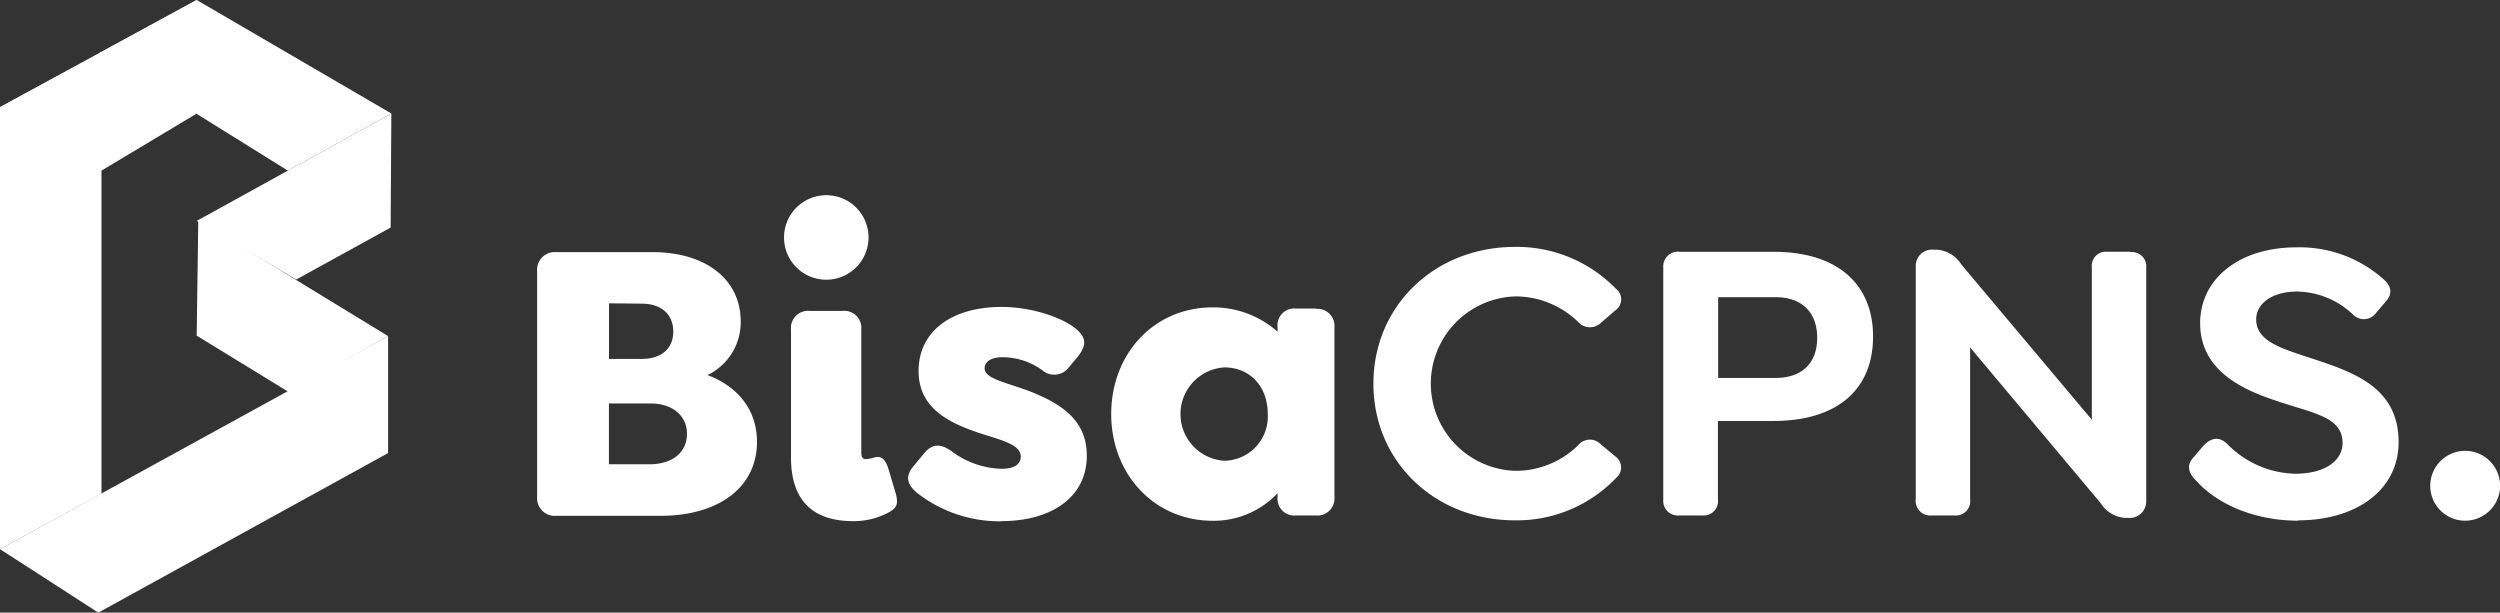 <svg id="Layer_1" data-name="Layer 1" xmlns="http://www.w3.org/2000/svg" viewBox="0 0 282.8 69.3"><rect x="0" y="0" width="282.8" height="69.3" fill="#333333" stroke="none"/><defs><style>.cls-1{fill:#fff;fill-rule:evenodd;}</style></defs><title>logo_white</title><polygon class="cls-1" points="0 12.12 11.48 5.89 11.48 55.85 0 62.12 0 12.12"/><polygon class="cls-1" points="43.9 38.02 43.9 51.25 11.12 69.3 0 62.12 43.9 38.02"/><polygon class="cls-1" points="43.9 38.02 32.65 44.34 22.25 37.97 22.43 24.91 43.9 38.02"/><polygon class="cls-1" points="44.27 12.84 44.19 25.74 33.51 31.62 22.25 24.99 44.27 12.84"/><polygon class="cls-1" points="22.25 0 22.16 12.9 0 26.18 0 12.12 22.25 0"/><polygon class="cls-1" points="44.27 12.84 32.56 19.3 11.21 6.01 22.25 0 44.27 12.84"/><path class="cls-1" d="M223.44,425.83a6.64,6.64,0,0,0,3.76-6.06c0-4.73-3.9-7.85-10-7.85H206.33a2,2,0,0,0-2.16,2.16v25.51a2,2,0,0,0,2.16,2.16h11.79c6.56,0,10.92-3.21,10.92-8.35,0-4.13-2.75-6.52-5.6-7.57ZM216,417.75c2.2,0,3.57,1.19,3.57,3.16S218.17,424,216,424H212.3l0-6.29Zm.87,18.17h-4.58l0-6.88H217c2.48,0,4.12,1.38,4.12,3.44s-1.6,3.44-4.26,3.44Zm20-20.88a4.78,4.78,0,1,0-4.77-4.77,4.77,4.77,0,0,0,4.77,4.77Zm3,27.31a8.31,8.31,0,0,0,4.09-1c.78-.45,1.14-.82.78-2.11l-.83-2.8c-.37-1.19-.87-1.51-1.65-1.28a4.34,4.34,0,0,1-.87.18c-.51,0-.55-.37-.55-.87V420.68a1.93,1.93,0,0,0-2.12-2.11H235a1.93,1.93,0,0,0-2.11,2.11v14.51c0,4.73,2.39,7.16,7,7.16Zm16.8,0c5.74,0,9.68-2.75,9.68-7.39,0-4-2.8-5.87-6.56-7.34-2.89-1.05-5-1.42-5-2.57,0-.73.73-1.24,2-1.24a7.66,7.66,0,0,1,4.59,1.52,2.05,2.05,0,0,0,2.93-.37l1-1.19c1.1-1.38.92-2.21-.14-3.13-1.61-1.37-5.14-2.52-8.44-2.52-5.74,0-9.41,2.8-9.41,7.25,0,4.87,4.59,6.34,8.67,7.58,1.47.5,2.89,1,2.89,2.11,0,.87-.78,1.37-2.15,1.37a9.8,9.8,0,0,1-5.69-2c-1-.68-2-1.05-3.08.23l-1.1,1.33c-1.1,1.24-.87,2.12.18,3.08a15.17,15.17,0,0,0,9.64,3.3Zm35.62-24.05H290a1.9,1.9,0,0,0-2.07,2.12v.5a11,11,0,0,0-7.34-2.75c-6.66,0-11.48,5.27-11.48,12.07s4.87,12.07,11.48,12.07a9.91,9.91,0,0,0,7.34-3.12v.41a1.9,1.9,0,0,0,2.07,2.11h2.25a1.93,1.93,0,0,0,2.11-2.11V420.46a1.93,1.93,0,0,0-2.11-2.12Zm-10.38,17.22a5.29,5.29,0,0,1,0-10.56c2.8,0,4.91,2.06,4.91,5.28a5,5,0,0,1-4.91,5.28Zm32.82,6.74a15.52,15.52,0,0,0,11.47-4.77,1.53,1.53,0,0,0-.09-2.48l-1.65-1.38a1.7,1.7,0,0,0-2.53.14,10.08,10.08,0,0,1-7.11,2.89,9.87,9.87,0,0,1,0-19.73,10.17,10.17,0,0,1,7.11,2.89,1.78,1.78,0,0,0,2.53.14l1.65-1.43a1.51,1.51,0,0,0,.09-2.47,15.62,15.62,0,0,0-11.43-4.73c-9,0-16,6.61-16,15.47s7,15.46,16,15.46Zm18.63-.55H336a1.62,1.62,0,0,0,1.74-1.83v-8.86H344c7.34,0,11.29-3.63,11.29-9.55s-4-9.59-11.29-9.59h-10.6a1.66,1.66,0,0,0-1.84,1.79v26.21a1.66,1.66,0,0,0,1.79,1.83Zm4.41-15.56v-9.13h6.52c2.84,0,4.68,1.61,4.68,4.59s-1.84,4.54-4.68,4.54Zm46.63-14.27h-2.62a1.59,1.59,0,0,0-1.74,1.79v17.21l-14.78-17.58a3.53,3.53,0,0,0-2.71-1.65h-.36a1.84,1.84,0,0,0-2.07,1.93v26.3a1.65,1.65,0,0,0,1.79,1.83h2.62a1.62,1.62,0,0,0,1.74-1.83V422.7l14.78,17.63a3.53,3.53,0,0,0,2.71,1.65h.36a1.87,1.87,0,0,0,2.07-1.93V413.71a1.62,1.62,0,0,0-1.79-1.79Zm19,30.38c6.33,0,11.34-3.26,11.34-8.86,0-6.7-6-8.17-11.06-9.86-2.62-.88-5.05-1.75-5.05-4,0-1.88,1.92-3.16,4.63-3.16A9.37,9.37,0,0,1,409.6,419a1.7,1.7,0,0,0,2.61-.23l1.06-1.24c.92-1,.55-1.88-.32-2.62a14.25,14.25,0,0,0-9.78-3.53c-6.42,0-10.88,3.53-10.88,8.58,0,5.42,4.91,7.57,8.72,8.81,4,1.38,7.39,1.75,7.39,4.73,0,2.07-2.06,3.49-5.37,3.49a11.12,11.12,0,0,1-7.71-3.4c-.92-.87-1.83-.64-2.66.23l-1.05,1.24c-.92.92-.65,1.84.18,2.66C394.4,440.65,398.77,442.3,403.4,442.3Z" transform="translate(-143.41 -383.4)"/><path class="cls-1" d="M422.26,442.3a3.95,3.95,0,1,0-3.94-3.94A3.94,3.94,0,0,0,422.26,442.3Z" transform="translate(-143.41 -383.4)"/></svg>